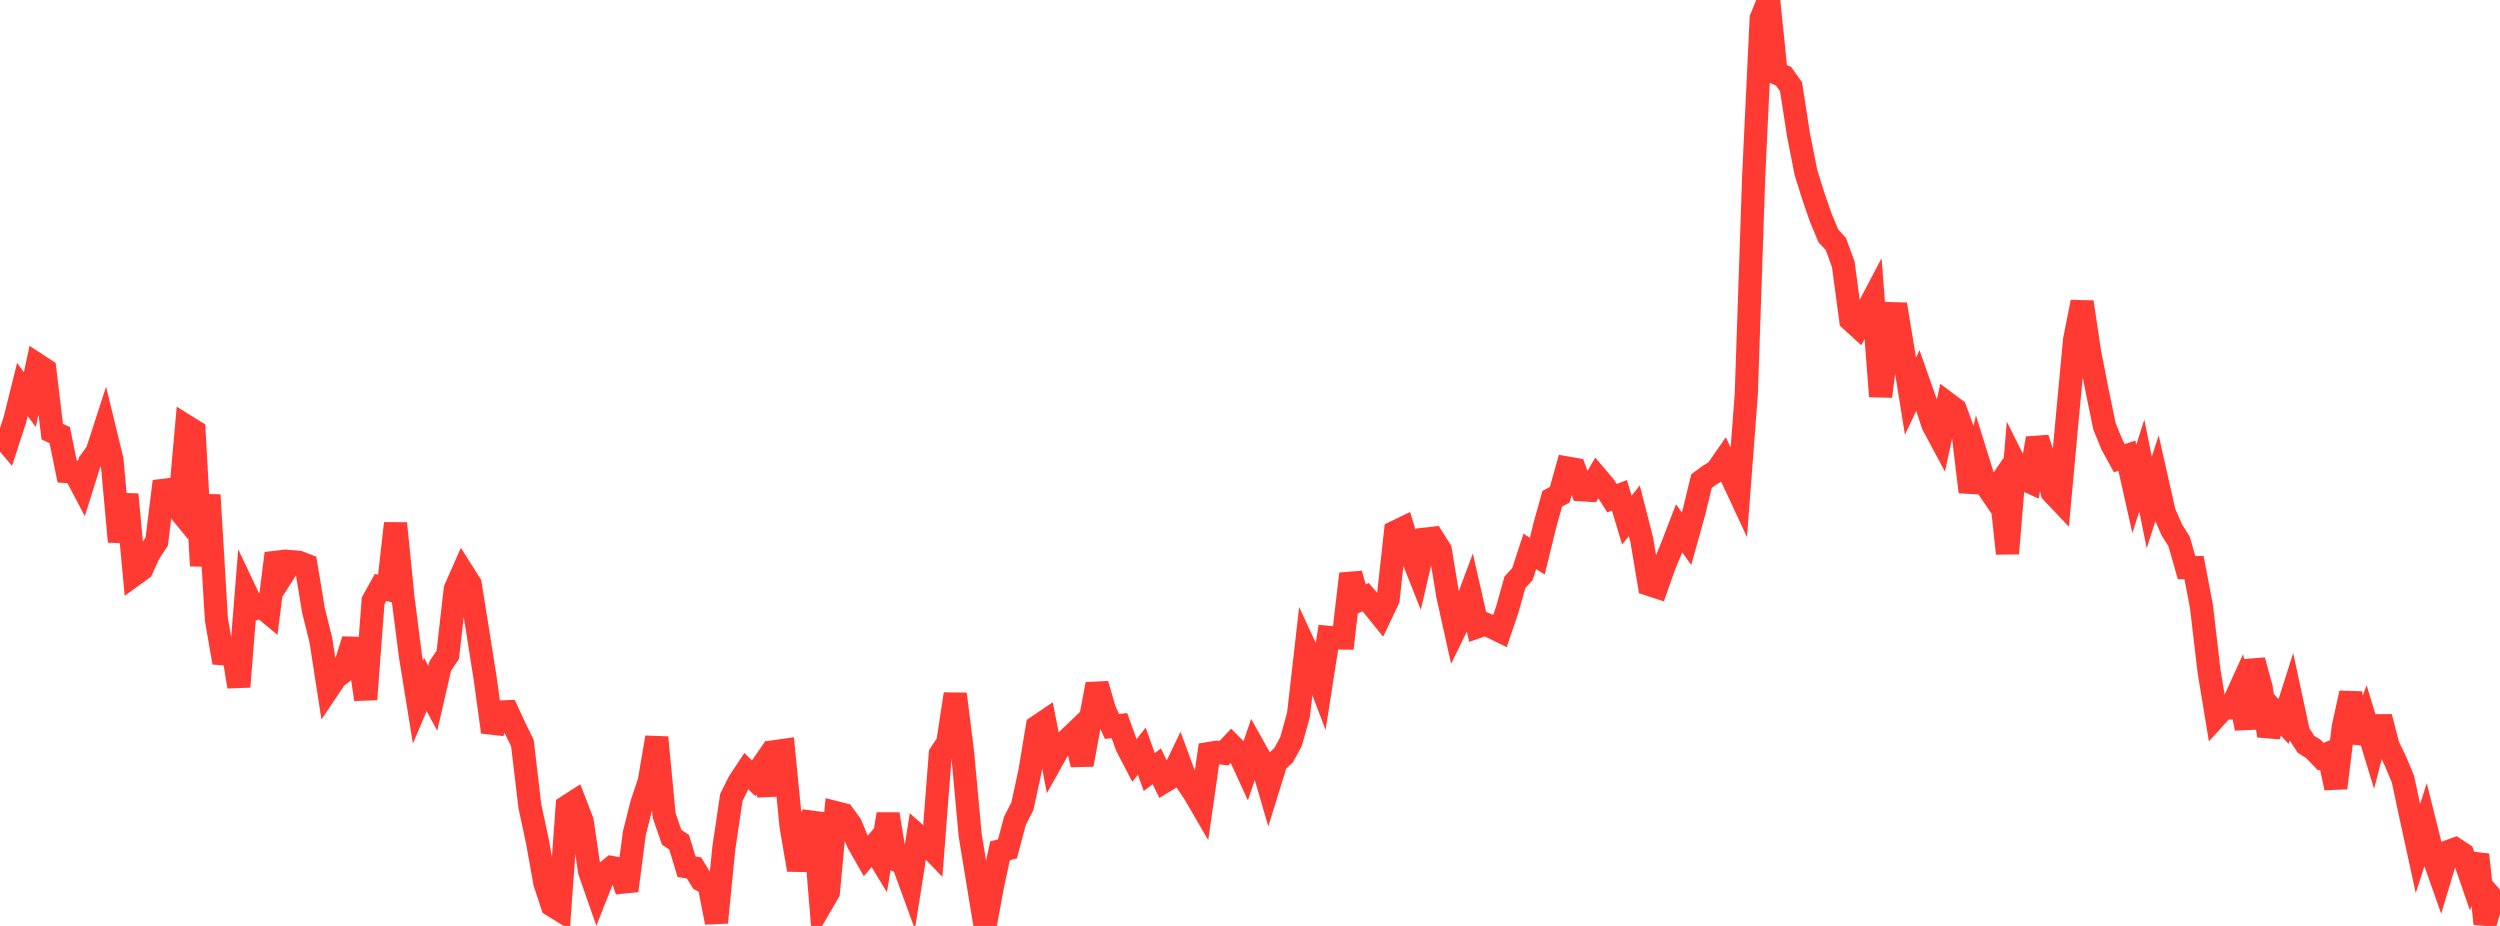 <?xml version="1.0" standalone="no"?>
<!DOCTYPE svg PUBLIC "-//W3C//DTD SVG 1.1//EN" "http://www.w3.org/Graphics/SVG/1.1/DTD/svg11.dtd">

<svg width="135" height="50" viewBox="0 0 135 50" preserveAspectRatio="none" 
  xmlns="http://www.w3.org/2000/svg"
  xmlns:xlink="http://www.w3.org/1999/xlink">


<polyline points="0.0, 23.418 0.403, 23.896 0.806, 22.658 1.209, 21.034 1.612, 21.577 2.015, 19.696 2.418, 19.96 2.821, 23.308 3.224, 23.494 3.627, 25.463 4.03, 25.487 4.433, 26.253 4.836, 24.971 5.239, 24.413 5.642, 23.171 6.045, 24.827 6.448, 29.249 6.851, 26.701 7.254, 31.025 7.657, 30.732 8.06, 29.859 8.463, 29.244 8.866, 25.997 9.269, 27.046 9.672, 27.539 10.075, 23.027 10.478, 23.277 10.881, 30.552 11.284, 26.73 11.687, 33.462 12.09, 35.778 12.493, 34.572 12.896, 37.083 13.299, 32.04 13.701, 32.887 14.104, 32.742 14.507, 33.076 14.91, 29.884 15.313, 30.961 15.716, 30.331 16.119, 30.359 16.522, 30.514 16.925, 32.949 17.328, 34.577 17.731, 37.177 18.134, 36.579 18.537, 36.271 18.94, 34.999 19.343, 35.012 19.746, 37.766 20.149, 32.443 20.552, 31.717 20.955, 31.825 21.358, 28.263 21.761, 32.282 22.164, 35.426 22.567, 37.915 22.97, 36.966 23.373, 37.709 23.776, 35.958 24.179, 35.364 24.582, 31.816 24.985, 30.906 25.388, 31.543 25.791, 34.051 26.194, 36.603 26.597, 39.529 27.0, 38.449 27.403, 38.433 27.806, 39.3 28.209, 40.121 28.612, 43.532 29.015, 45.41 29.418, 47.66 29.821, 48.885 30.224, 49.133 30.627, 43.55 31.03, 43.29 31.433, 44.333 31.836, 47.043 32.239, 48.2 32.642, 47.182 33.045, 46.848 33.448, 46.918 33.851, 48.096 34.254, 45.002 34.657, 43.401 35.06, 42.194 35.463, 39.822 35.866, 44.039 36.269, 45.21 36.672, 45.48 37.075, 46.804 37.478, 46.868 37.881, 47.529 38.284, 47.745 38.687, 49.813 39.09, 45.77 39.493, 43.06 39.896, 42.245 40.299, 41.636 40.701, 42.03 41.104, 41.444 41.507, 42.906 41.91, 40.579 42.313, 40.522 42.716, 44.6 43.119, 46.969 43.522, 45.034 43.925, 43.911 44.328, 48.871 44.731, 48.18 45.134, 43.884 45.537, 43.986 45.94, 44.543 46.343, 45.524 46.746, 46.23 47.149, 45.751 47.552, 46.416 47.955, 43.962 48.358, 46.431 48.761, 46.591 49.164, 47.696 49.567, 45.14 49.97, 45.5 50.373, 45.917 50.776, 40.716 51.179, 40.11 51.582, 37.477 51.985, 40.687 52.388, 45.096 52.791, 47.549 53.194, 50.0 53.597, 47.822 54.0, 45.944 54.403, 45.841 54.806, 44.323 55.209, 43.533 55.612, 41.676 56.015, 39.239 56.418, 38.967 56.821, 41.035 57.224, 40.314 57.627, 39.973 58.03, 39.587 58.433, 41.29 58.836, 39.085 59.239, 36.945 59.642, 38.336 60.045, 39.228 60.448, 39.182 60.851, 40.302 61.254, 41.075 61.657, 40.564 62.06, 41.693 62.463, 41.378 62.866, 42.199 63.269, 41.953 63.672, 41.115 64.075, 42.21 64.478, 42.807 64.881, 43.5 65.284, 40.689 65.687, 40.622 66.09, 40.675 66.493, 40.247 66.896, 40.655 67.299, 41.533 67.701, 40.351 68.104, 41.072 68.507, 42.456 68.91, 41.158 69.313, 40.784 69.716, 40.043 70.119, 38.594 70.522, 35.062 70.925, 35.934 71.328, 36.994 71.731, 34.415 72.134, 34.453 72.537, 34.456 72.94, 30.986 73.343, 32.43 73.746, 32.246 74.149, 32.719 74.552, 33.218 74.955, 32.372 75.358, 28.72 75.761, 28.526 76.164, 29.832 76.567, 30.845 76.97, 29.113 77.373, 29.067 77.776, 29.703 78.179, 32.152 78.582, 33.97 78.985, 33.15 79.388, 32.068 79.791, 33.839 80.194, 33.697 80.597, 33.875 81.0, 34.073 81.403, 32.884 81.806, 31.442 82.209, 31.004 82.612, 29.777 83.015, 30.032 83.418, 28.378 83.821, 26.935 84.224, 26.716 84.627, 25.273 85.03, 25.344 85.433, 26.449 85.836, 26.475 86.239, 25.787 86.642, 26.263 87.045, 26.9 87.448, 26.746 87.851, 28.087 88.254, 27.583 88.657, 29.164 89.06, 31.557 89.463, 31.689 89.866, 30.549 90.269, 29.574 90.672, 28.53 91.075, 29.088 91.478, 27.642 91.881, 25.978 92.284, 25.681 92.687, 25.439 93.09, 24.858 93.493, 25.712 93.896, 26.577 94.299, 21.299 94.701, 9.471 95.104, 0.996 95.507, 0.0 95.91, 3.944 96.313, 4.117 96.716, 4.685 97.119, 7.286 97.522, 9.321 97.925, 10.61 98.328, 11.774 98.731, 12.736 99.134, 13.173 99.537, 14.275 99.94, 17.278 100.343, 17.646 100.746, 16.917 101.149, 16.151 101.552, 21.404 101.955, 18.261 102.358, 16.437 102.761, 18.878 103.164, 21.391 103.567, 20.544 103.97, 21.689 104.373, 22.919 104.776, 23.674 105.179, 21.808 105.582, 22.109 105.985, 23.214 106.388, 26.567 106.791, 24.822 107.194, 26.117 107.597, 26.709 108.0, 26.118 108.403, 29.888 108.806, 25.036 109.209, 25.839 109.612, 26.022 110.015, 23.672 110.418, 24.909 110.821, 26.588 111.224, 27.012 111.627, 22.633 112.03, 18.335 112.433, 16.312 112.836, 19.007 113.239, 21.07 113.642, 23.022 114.045, 24.011 114.448, 24.744 114.851, 24.605 115.254, 26.402 115.657, 25.139 116.06, 27.133 116.463, 25.879 116.866, 27.666 117.269, 28.598 117.672, 29.24 118.075, 30.653 118.478, 30.651 118.881, 32.765 119.284, 36.22 119.687, 38.657 120.09, 38.213 120.493, 38.225 120.896, 37.337 121.299, 39.333 121.701, 35.662 122.104, 37.147 122.507, 39.728 122.91, 38.527 123.313, 38.961 123.716, 37.693 124.119, 39.568 124.522, 40.19 124.925, 40.444 125.328, 40.862 125.731, 40.687 126.134, 42.546 126.537, 39.258 126.94, 37.424 127.343, 40.087 127.746, 38.972 128.149, 40.29 128.552, 38.718 128.955, 40.27 129.358, 41.113 129.761, 42.08 130.164, 43.971 130.567, 45.823 130.97, 44.57 131.373, 46.19 131.776, 47.331 132.179, 45.996 132.582, 45.849 132.985, 46.113 133.388, 47.28 133.791, 46.157 134.194, 49.877 134.597, 48.528 135.0, 48.987" fill="none" stroke="#ff3a33" stroke-width="1.25"/>

</svg>